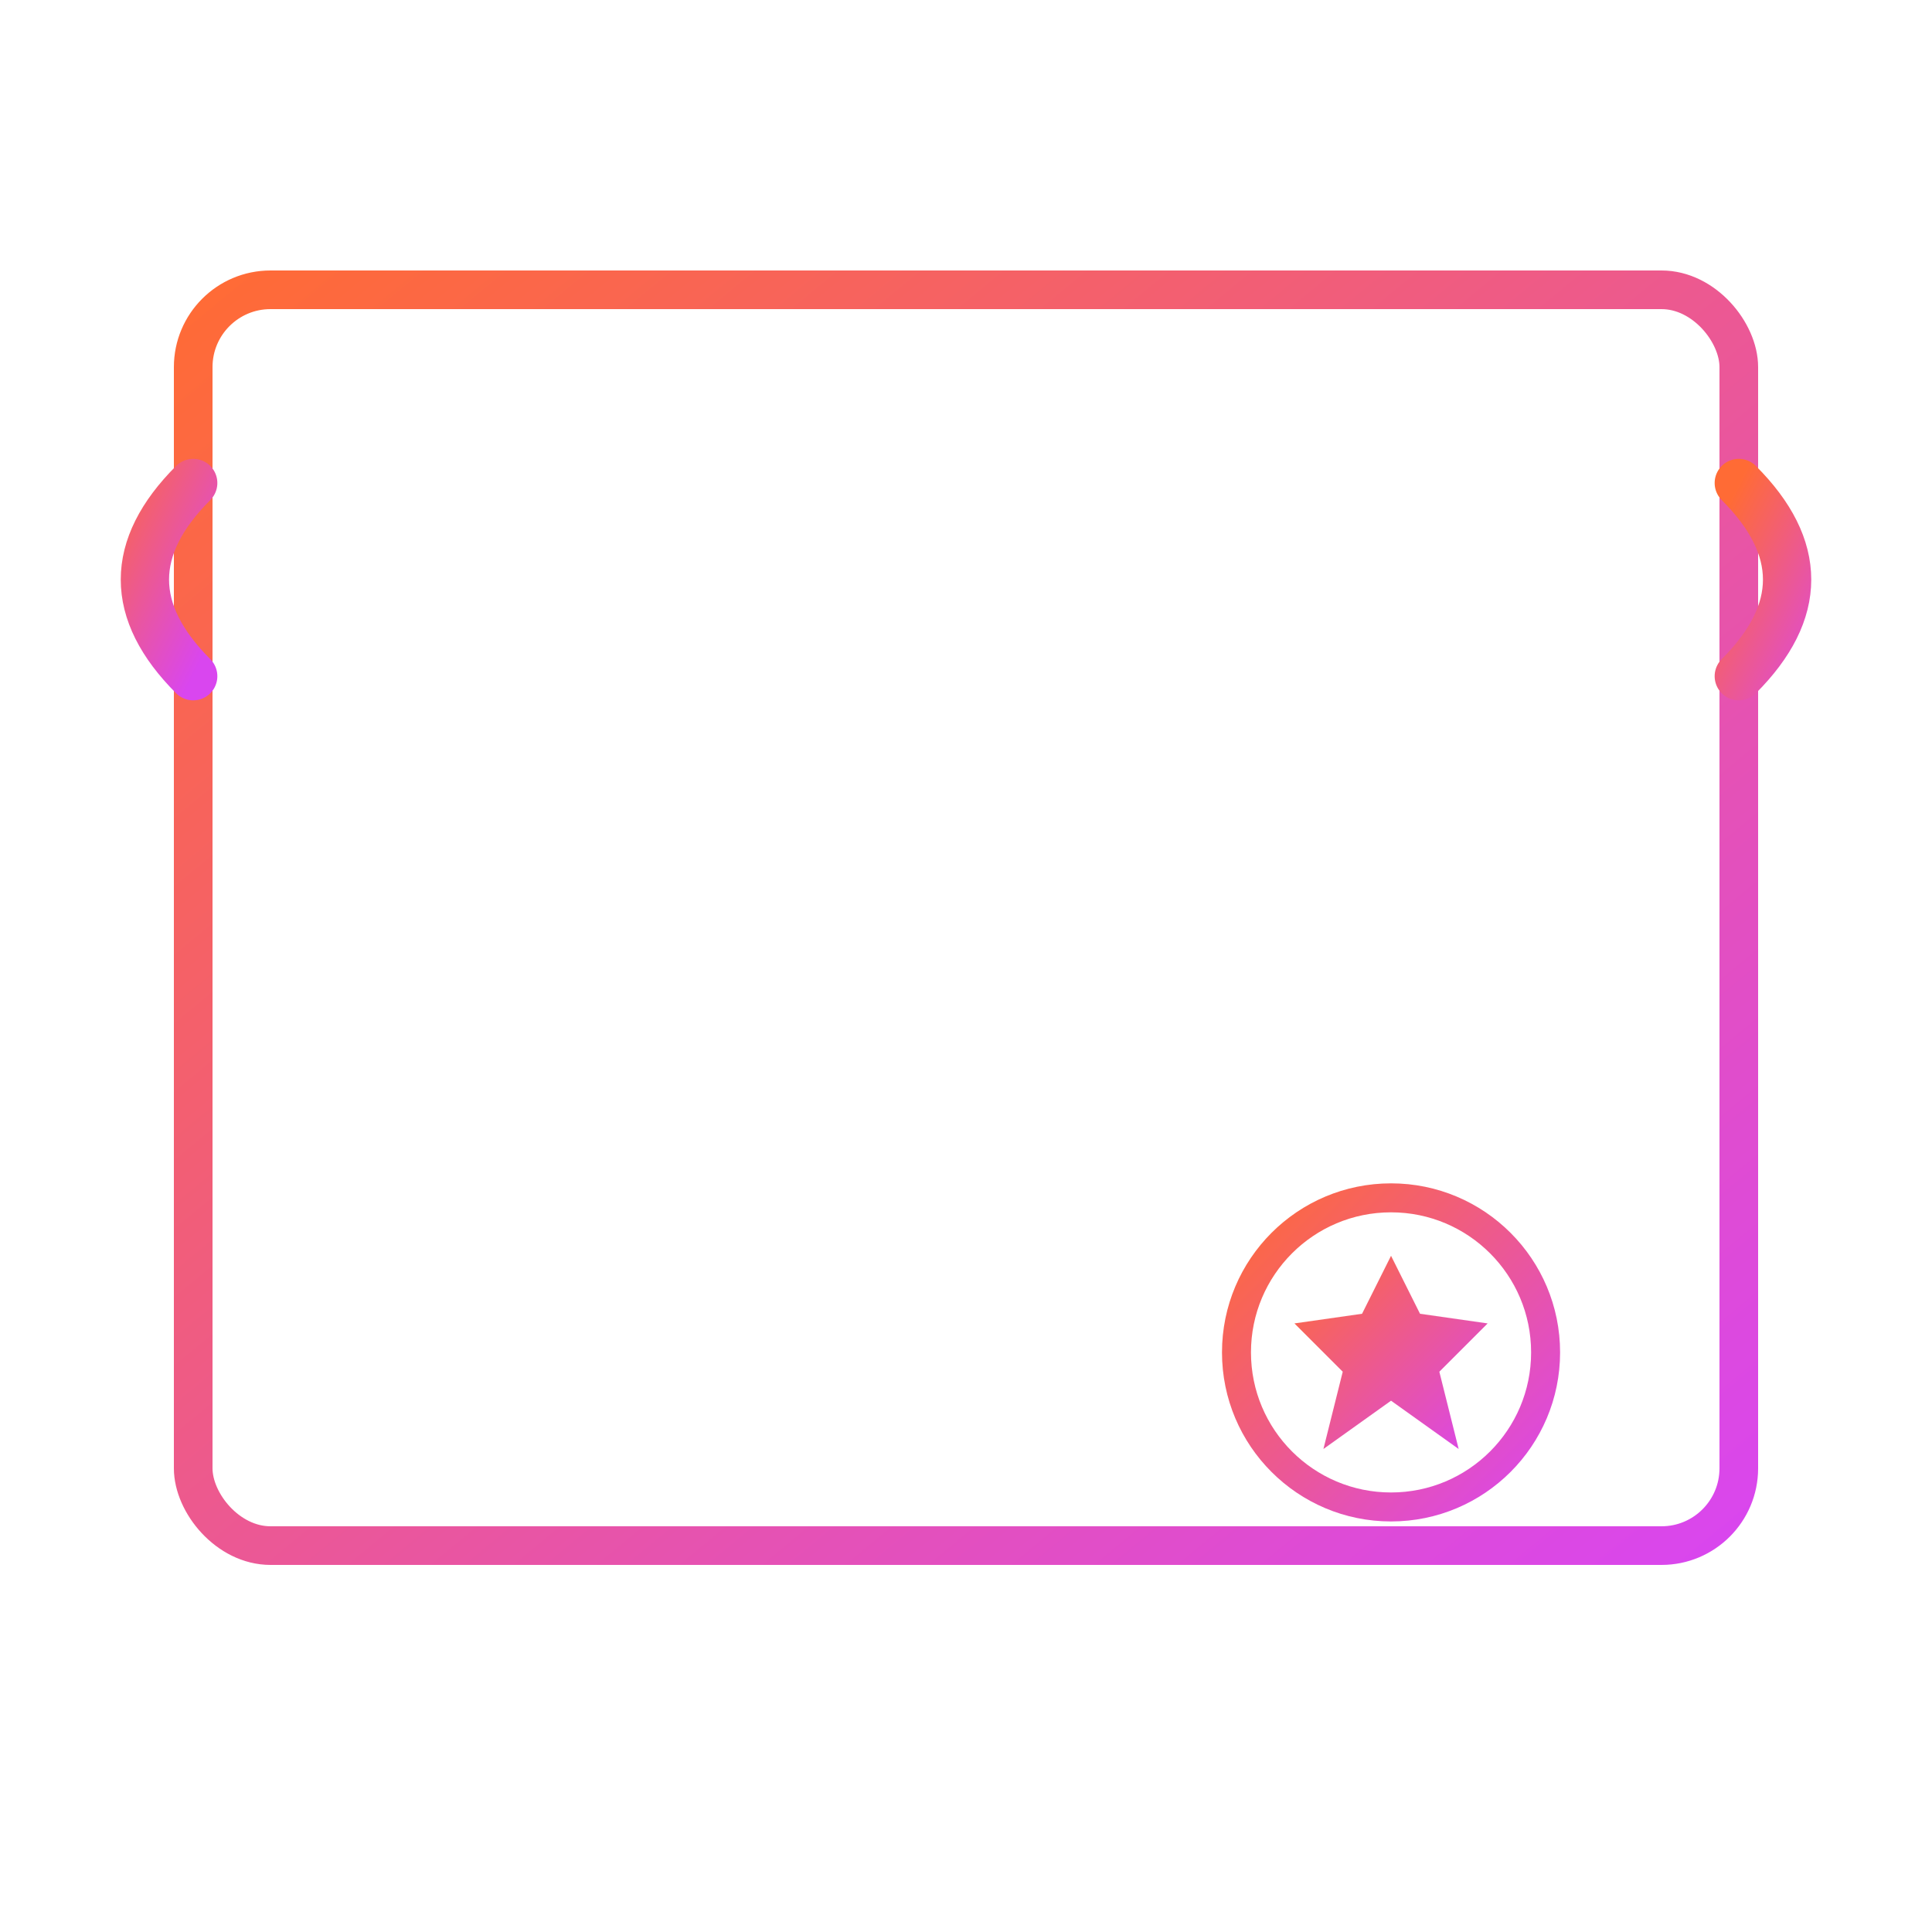 <svg viewBox="0 0 100 100" xmlns="http://www.w3.org/2000/svg">
  <defs>
    <linearGradient id="certGradient" x1="0%" y1="0%" x2="100%" y2="100%">
      <stop offset="0%" style="stop-color:#ff6b35;stop-opacity:1" />
      <stop offset="100%" style="stop-color:#d946ef;stop-opacity:1" />
    </linearGradient>
  </defs>
  
  <!-- Certificate background -->
  <rect x="10" y="15" width="80" height="65" rx="4" fill="none" stroke="url(#certGradient)" stroke-width="2"/>
  
  <!-- Ribbon left -->
  <path d="M 10 25 Q 5 30 10 35" fill="none" stroke="url(#certGradient)" stroke-width="2.5" stroke-linecap="round"/>
  
  <!-- Ribbon right -->
  <path d="M 90 25 Q 95 30 90 35" fill="none" stroke="url(#certGradient)" stroke-width="2.5" stroke-linecap="round"/>
  
  <!-- Decorative line -->
  <line x1="25" y1="30" x2="75" y2="30" stroke="url(#certGradient)" stroke-width="1.5" opacity="0.6"/>
  
  <!-- Text lines -->
  <line x1="20" y1="42" x2="80" y2="42" stroke="url(#certGradient)" stroke-width="1" opacity="0.8"/>
  <line x1="20" y1="50" x2="75" y2="50" stroke="url(#certGradient)" stroke-width="0.8" opacity="0.6"/>
  <line x1="20" y1="57" x2="70" y2="57" stroke="url(#certGradient)" stroke-width="0.8" opacity="0.6"/>
  
  <!-- Star seal bottom right -->
  <g transform="translate(72, 70)">
    <circle cx="0" cy="0" r="8" fill="none" stroke="url(#certGradient)" stroke-width="1.5"/>
    <polygon points="0,-5 1.5,-2 5,-1.5 2.5,1 3.5,5 0,2.5 -3.5,5 -2.5,1 -5,-1.5 -1.5,-2" fill="url(#certGradient)"/>
  </g>
</svg>